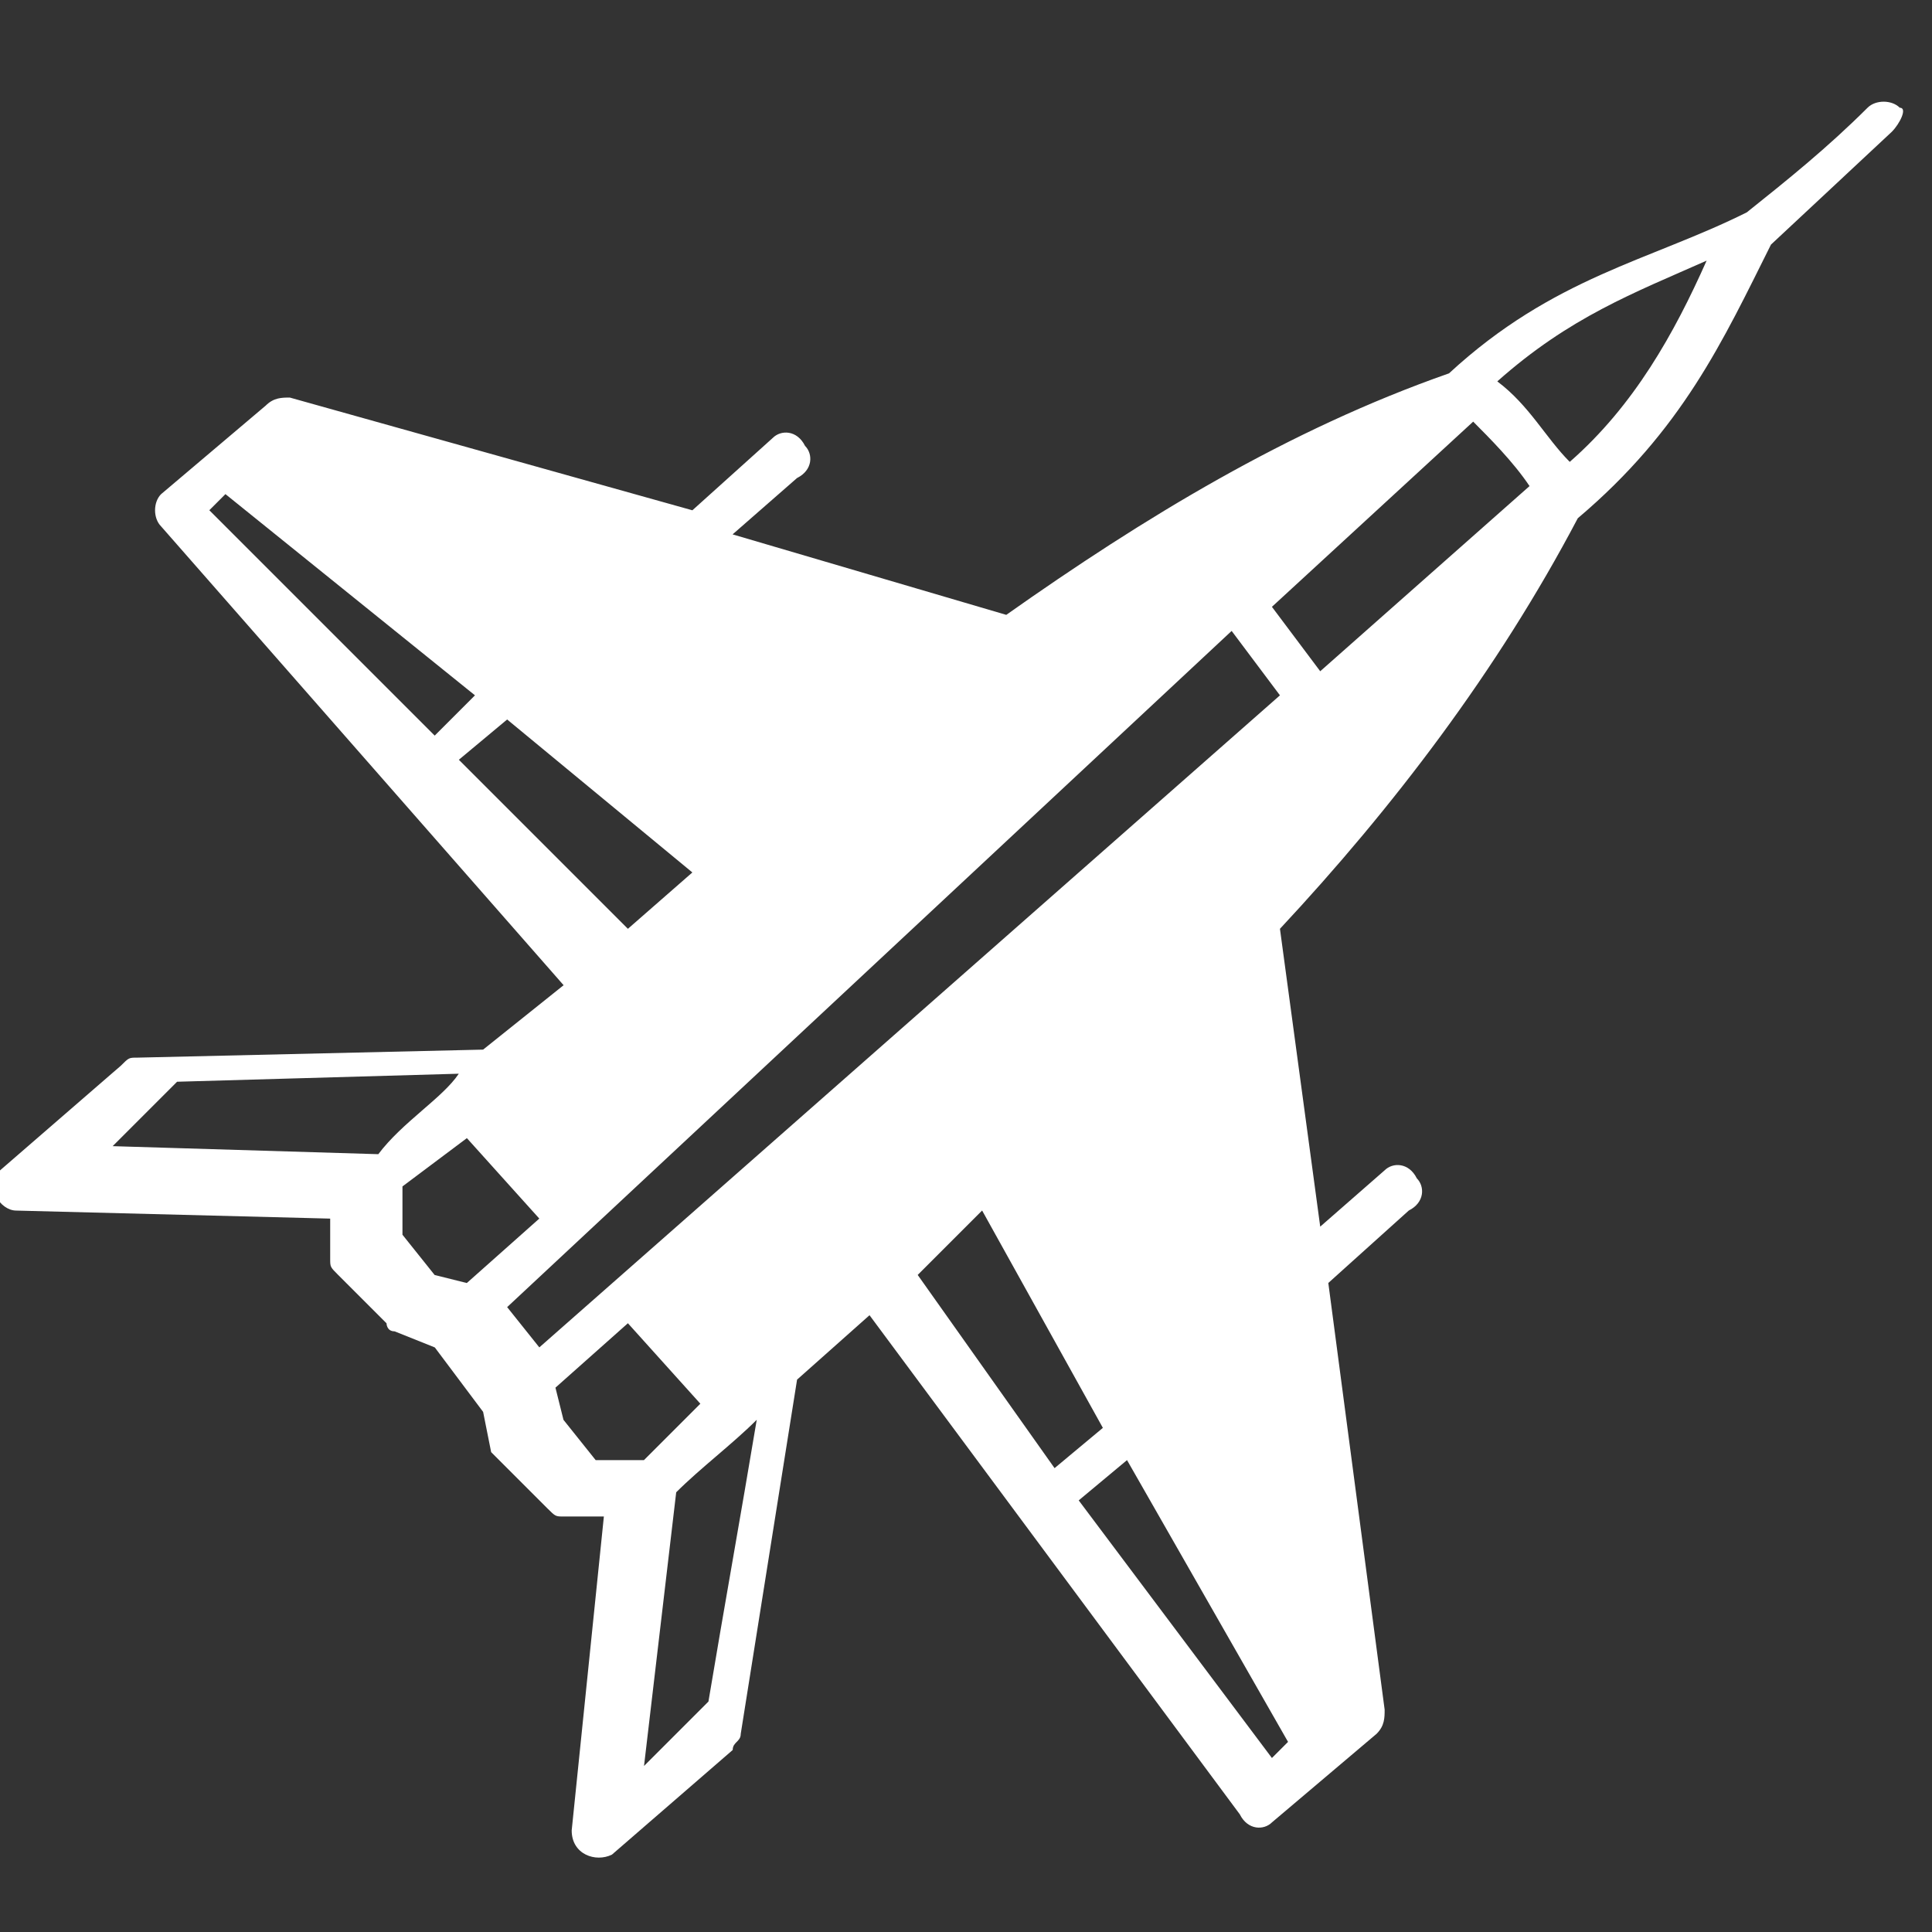 <!-- Generated by IcoMoon.io -->
<svg version="1.1" xmlns="http://www.w3.org/2000/svg" width="32" height="32" viewBox="0 0 32 32">
<rect x="0" y="0" width="32" height="32" fill="#333333" stroke="none"/>
<title>proposal7</title>
<path fill="#fff" d="M31.333 2.184l-2 1.867c-0.8 1.6-1.467 3.067-3.2 4.533-1.333 2.533-3.067 4.8-4.933 6.8l0.667 4.933 1.067-0.933c0.133-0.133 0.4-0.133 0.533 0.133 0.133 0.133 0.133 0.4-0.133 0.533l-1.333 1.2 0.933 7.067c0 0.133 0 0.267-0.133 0.4l-1.733 1.467c-0.133 0.133-0.4 0.133-0.533-0.133l-6.133-8.267-1.2 1.067-0.933 5.867c0 0.133-0.133 0.133-0.133 0.267l-2 1.733c-0.267 0.133-0.667 0-0.667-0.4l0.533-5.2h-0.667c-0.133 0-0.133 0-0.267-0.133l-0.8-0.8c0 0-0.133-0.133-0.133-0.133l-0.133-0.667-0.8-1.067-0.667-0.267c-0.133 0-0.133-0.133-0.133-0.133l-0.8-0.8c-0.133-0.133-0.133-0.133-0.133-0.267v-0.667l-5.2-0.133c-0.267 0-0.533-0.4-0.267-0.667l2-1.733c0.133-0.133 0.133-0.133 0.267-0.133l5.733-0.133 1.333-1.067-6.667-7.6c-0.133-0.133-0.133-0.4 0-0.533l1.733-1.467c0.133-0.133 0.267-0.133 0.4-0.133l6.667 1.867 1.333-1.2c0.133-0.133 0.4-0.133 0.533 0.133 0.133 0.133 0.133 0.4-0.133 0.533l-1.067 0.933 4.533 1.333c2.267-1.6 4.667-3.067 7.333-4 1.733-1.6 3.333-1.867 4.933-2.667 0.667-0.533 1.333-1.067 2-1.733 0.133-0.133 0.4-0.133 0.533 0 0.133 0 0 0.267-0.133 0.4v0zM28.267 4.317c-1.2 0.533-2.267 0.933-3.467 2 0.533 0.4 0.8 0.933 1.2 1.333 1.067-0.933 1.733-2.133 2.267-3.333zM24.4 6.984l-3.333 3.067 0.8 1.067 3.467-3.067c-0.267-0.4-0.667-0.8-0.933-1.067v0zM21.2 11.517l-0.8-1.067-12 11.2 0.533 0.667 12.267-10.8zM16.267 20.050l-1.067 1.067 2.267 3.2 0.8-0.667-2-3.6zM11.467 14.45l-3.067-2.533-0.8 0.667 2.8 2.8 1.067-0.933zM18.667 24.184l-0.8 0.667 3.2 4.267 0.267-0.267-2.667-4.667zM7.867 11.517l-4.133-3.333-0.267 0.267 3.733 3.733 0.667-0.667zM12.533 23.517c-0.4 0.4-0.933 0.8-1.333 1.2l-0.533 4.533 1.067-1.067c0.267-1.6 0.533-3.067 0.8-4.667zM7.6 17.784l-4.667 0.133-1.067 1.067 4.4 0.133c0.4-0.533 1.067-0.933 1.333-1.333zM11.6 23.25l-1.2-1.333-1.2 1.067 0.133 0.533 0.533 0.667h0.8l0.933-0.933zM8.933 20.184l-1.2-1.333-1.067 0.8v0.8l0.533 0.667 0.533 0.133 1.2-1.067z"></path>
</svg>
